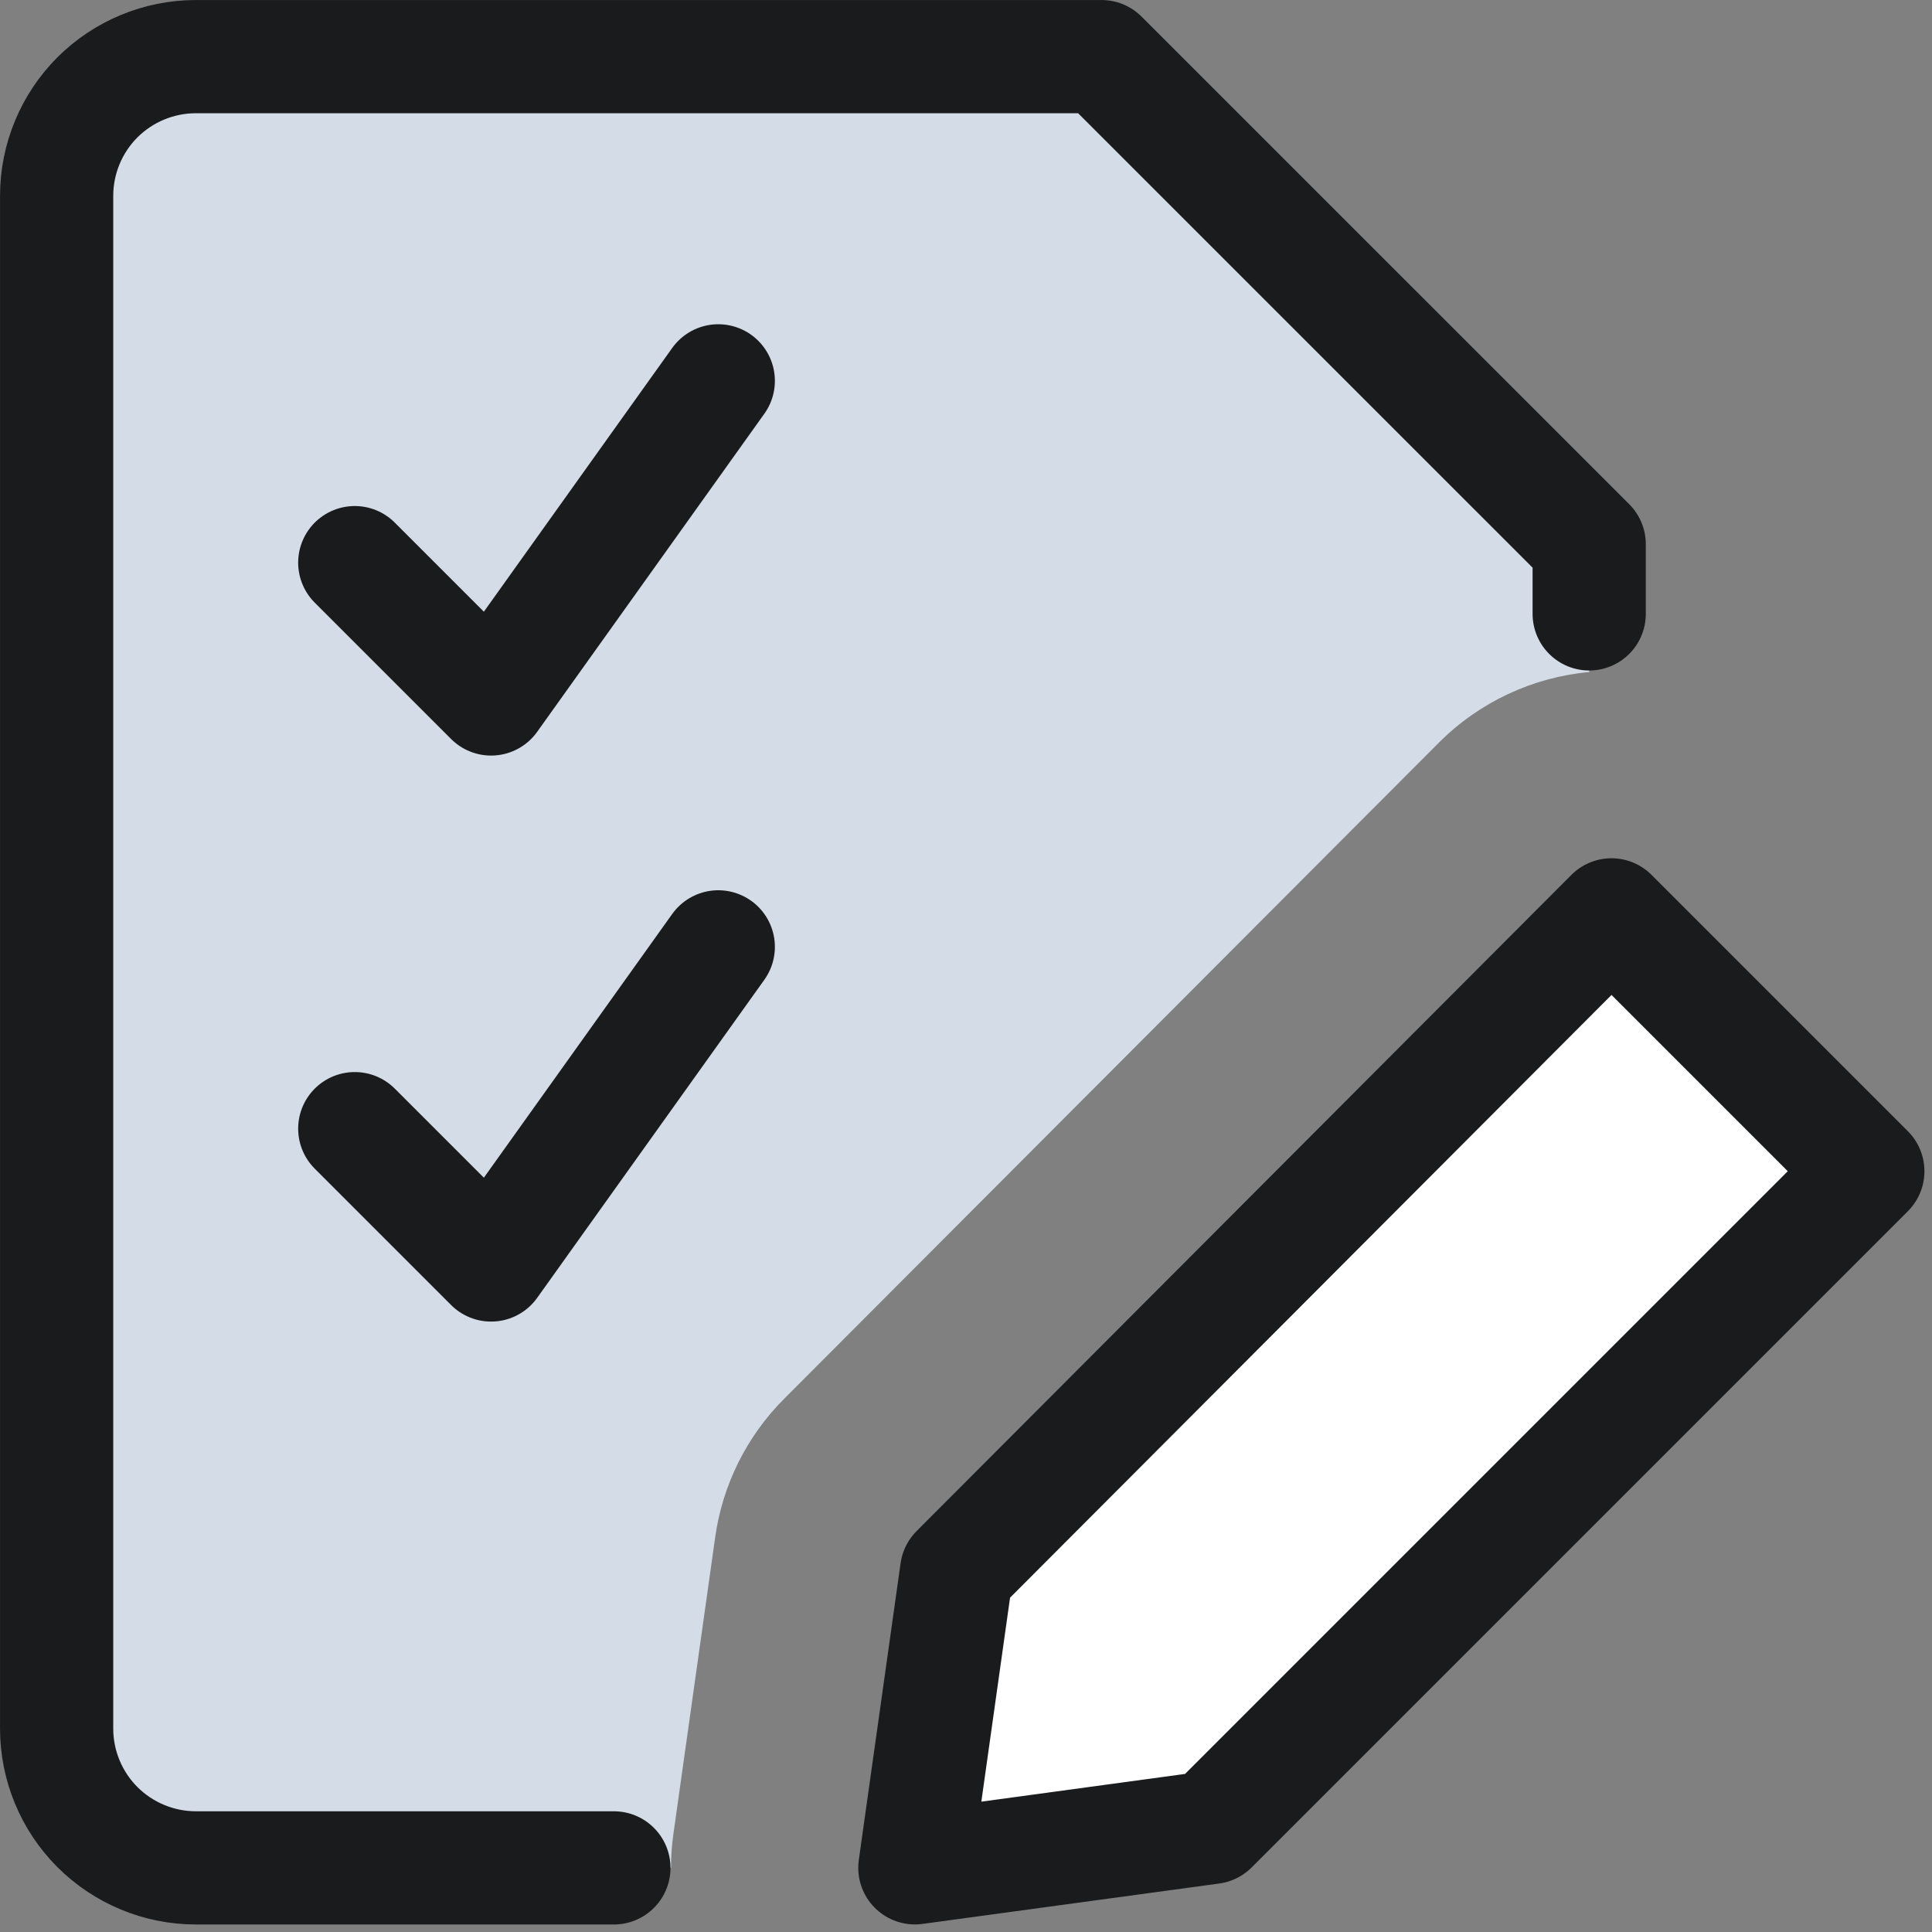 <svg width="32" height="32" viewBox="0 0 32 32" fill="none" xmlns="http://www.w3.org/2000/svg">
<rect x="0" y="0" width="32" height="32" fill="#808080" stroke="none"/>
<path fill-rule="evenodd" clip-rule="evenodd" d="M26.322 11.131C25.385 11.217 24.503 11.629 23.833 12.3L12.986 23.17C12.368 23.789 11.968 24.593 11.846 25.459L11.154 30.374C11.127 30.562 11.114 30.75 11.114 30.938H3.245C2.633 30.938 2.046 30.694 1.613 30.262C1.181 29.829 0.938 29.242 0.938 28.63V3.245C0.938 2.633 1.181 2.046 1.613 1.613C2.046 1.181 2.633 0.938 3.245 0.938H18.245L26.322 9.014V11.131Z" fill="#D4DDE7"/>
<path d="M30.937 19.399L20.068 30.268L15.153 30.937L15.845 26.022L26.691 15.153L30.937 19.399Z" fill="white"/>
<path d="M30.937 19.399L20.068 30.268L15.153 30.937L15.845 26.022L26.691 15.153L30.937 19.399Z" stroke="#1A1B1C" stroke-width="1.875" stroke-linecap="round" stroke-linejoin="round"/>
<path d="M26.322 10.168V9.014L18.245 0.938H3.245C2.633 0.938 2.046 1.181 1.613 1.613C1.181 2.046 0.938 2.633 0.938 3.245V28.63C0.938 29.242 1.181 29.829 1.613 30.262C2.046 30.694 2.633 30.938 3.245 30.938H10.168" stroke="#1A1B1C" stroke-width="1.875" stroke-linecap="round" stroke-linejoin="round"/>
<path d="M5.876 9.319L8.134 11.577L11.897 6.308" stroke="#1A1B1C" stroke-width="1.875" stroke-linecap="round" stroke-linejoin="round"/>
<path d="M5.876 18.694L8.134 20.952L11.897 15.683" stroke="#1A1B1C" stroke-width="1.875" stroke-linecap="round" stroke-linejoin="round"/>
</svg>
